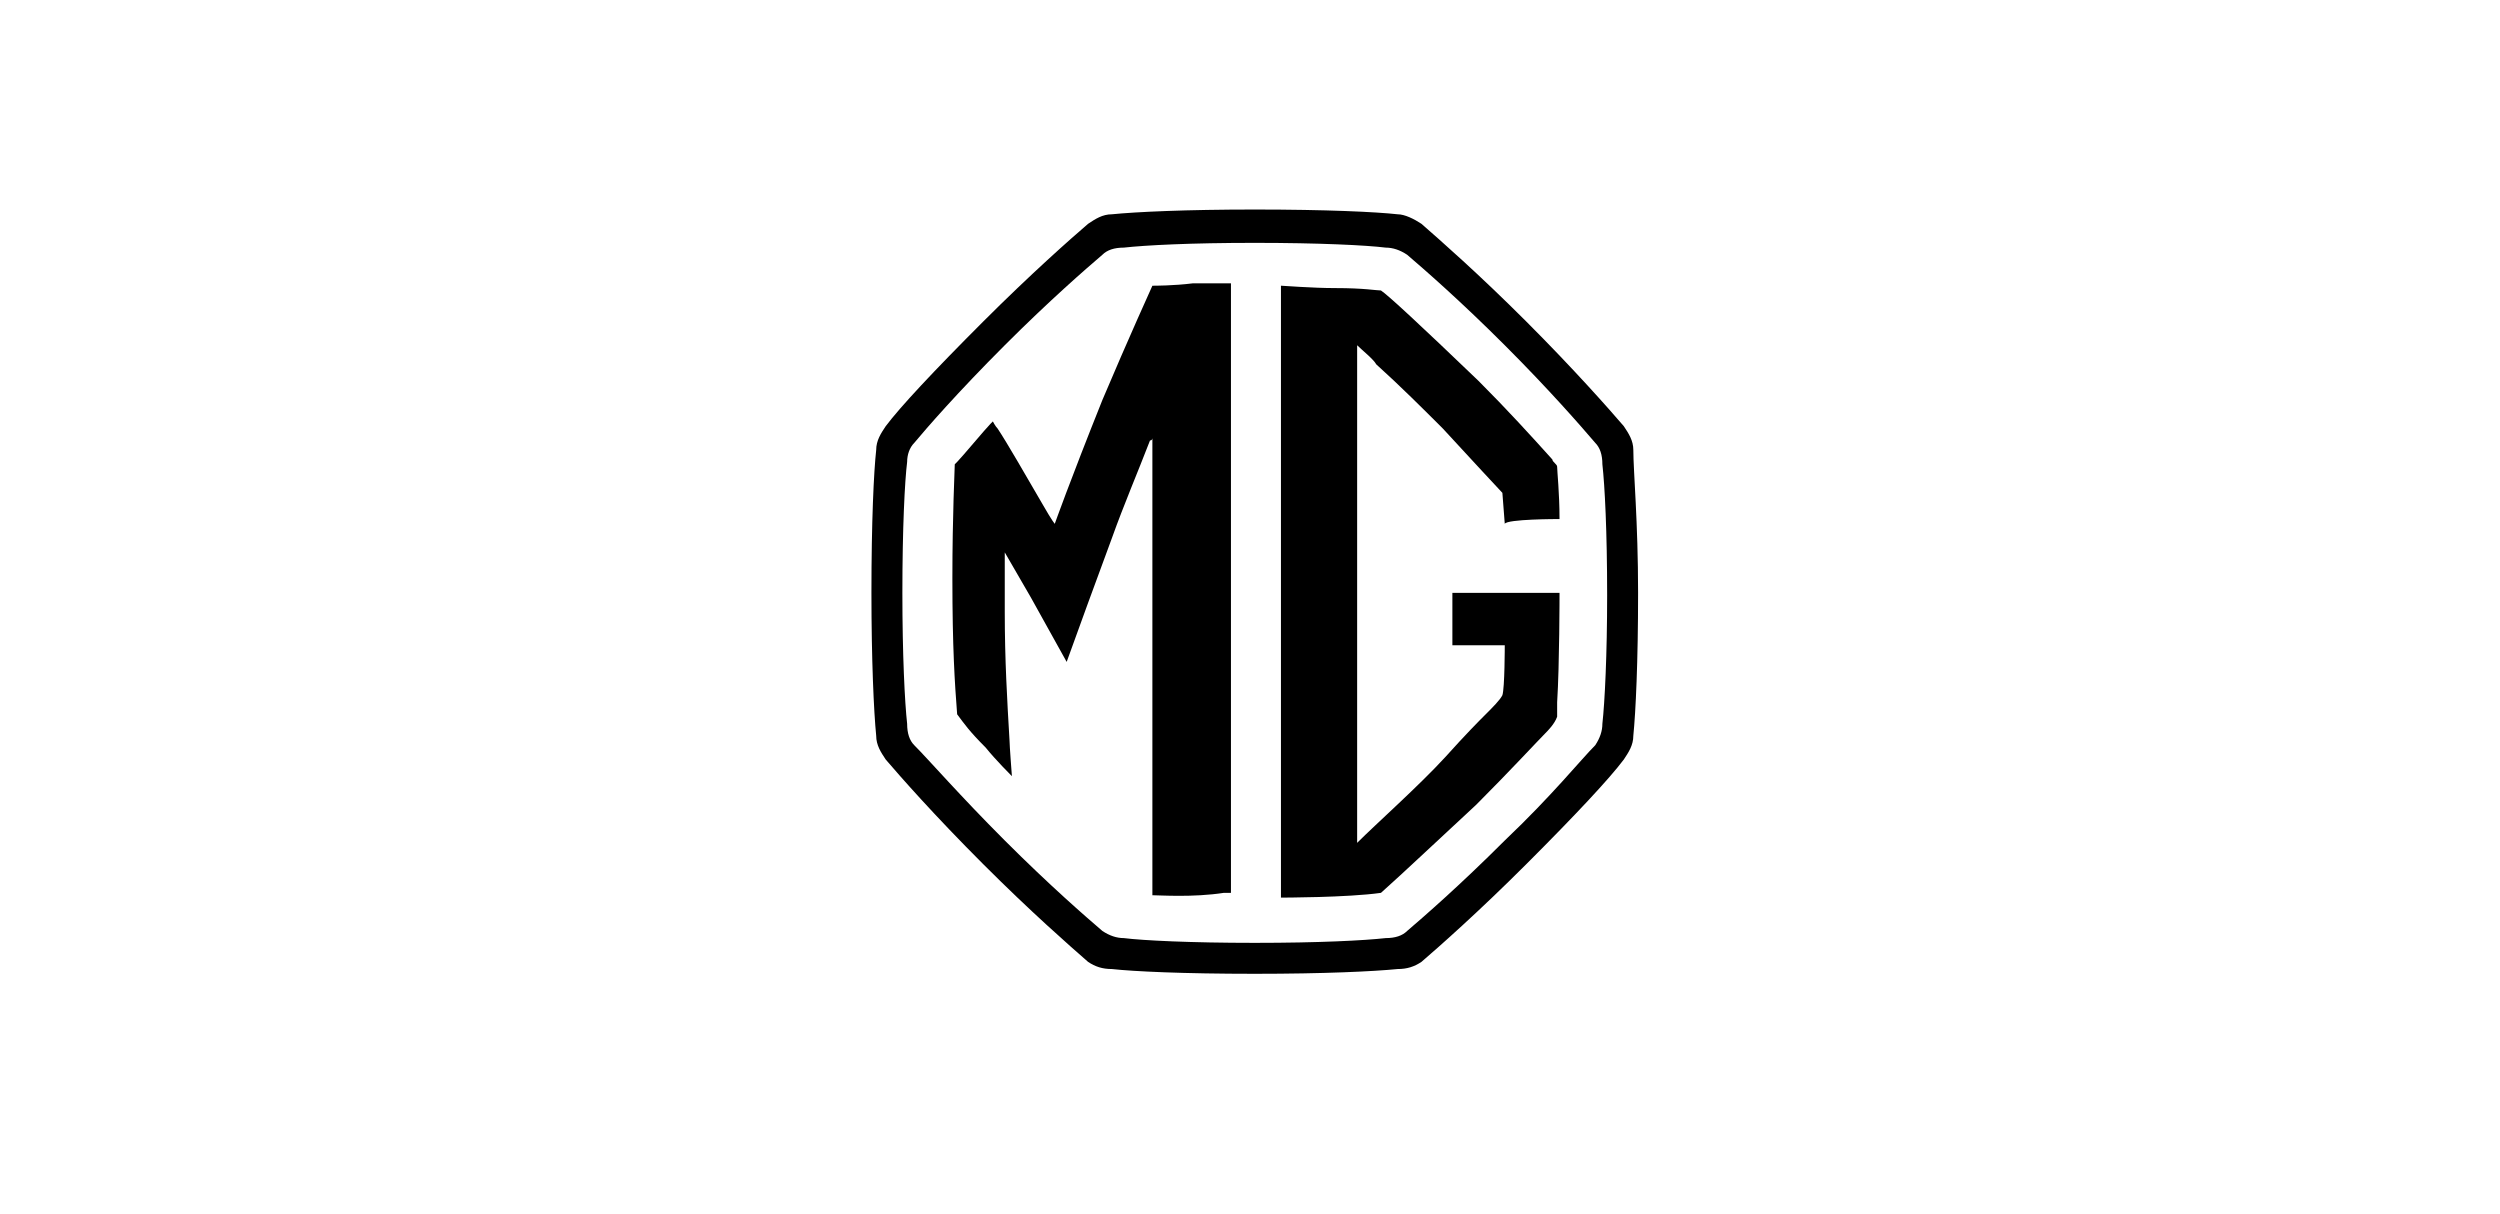 <?xml version="1.0" encoding="utf-8"?>
<!-- Generator: $$$/GeneralStr/196=Adobe Illustrator 27.6.0, SVG Export Plug-In . SVG Version: 6.00 Build 0)  -->
<svg version="1.1" id="Ebene_1" xmlns="http://www.w3.org/2000/svg" xmlns:xlink="http://www.w3.org/1999/xlink" x="0px" y="0px"
	 viewBox="0 0 105 51" style="enable-background:new 0 0 105 51;" xml:space="preserve">
<path d="M68.6,18.9c0-0.4-0.2-0.7-0.4-1c-0.6-0.7-2.1-2.4-4.1-4.4c-2-2-3.6-3.4-4.4-4.1C59.4,9.2,59,9,58.7,9c-0.9-0.1-3-0.2-6-0.2
	c-2.9,0-5,0.1-6,0.2c-0.4,0-0.7,0.2-1,0.4c-0.7,0.6-2.4,2.1-4.4,4.1c-2.1,2.1-3.5,3.6-4.1,4.4c-0.2,0.3-0.4,0.6-0.4,1
	c-0.1,0.9-0.2,3-0.2,6c0,2.8,0.1,5,0.2,6c0,0.4,0.2,0.7,0.4,1c0.6,0.7,2,2.3,4.1,4.4c2,2,3.6,3.4,4.4,4.1c0.3,0.2,0.6,0.3,1,0.3
	c0.9,0.1,3,0.2,6,0.2c2.9,0,5-0.1,6-0.2c0.4,0,0.7-0.1,1-0.3c0.7-0.6,2.4-2.1,4.4-4.1c2.1-2.1,3.5-3.6,4.1-4.4
	c0.2-0.3,0.4-0.6,0.4-1c0.1-1,0.2-3.1,0.2-6C68.8,21.9,68.6,19.8,68.6,18.9z M67.3,30.4c0,0.3-0.1,0.6-0.3,0.9
	c-0.6,0.6-1.8,2.1-3.8,4c-1.9,1.9-3.4,3.2-4.1,3.8c-0.2,0.2-0.5,0.3-0.9,0.3c-0.9,0.1-2.8,0.2-5.5,0.2s-4.7-0.1-5.5-0.2
	c-0.3,0-0.6-0.1-0.9-0.3c-0.7-0.6-2.2-1.9-4.1-3.8c-1.9-1.9-3.2-3.4-3.8-4c-0.2-0.2-0.3-0.5-0.3-0.9c-0.1-0.9-0.2-2.9-0.2-5.5
	c0-2.7,0.1-4.7,0.2-5.5c0-0.3,0.1-0.6,0.3-0.8c0.5-0.6,1.8-2.1,3.8-4.1c1.9-1.9,3.4-3.2,4.1-3.8c0.2-0.2,0.5-0.3,0.9-0.3
	c0.9-0.1,2.8-0.2,5.5-0.2s4.7,0.1,5.5,0.2c0.3,0,0.6,0.1,0.9,0.3c0.7,0.6,2.2,1.9,4.1,3.8c1.9,1.9,3.2,3.4,3.8,4.1
	c0.2,0.2,0.3,0.5,0.3,0.9c0.1,0.9,0.2,2.8,0.2,5.5C67.5,27.5,67.4,29.5,67.3,30.4z"/>
<path d="M65.5,21.8c0-1.1-0.1-2-0.1-2.2c0-0.1-0.2-0.2-0.2-0.3c-0.9-1-1.9-2.1-3.1-3.3c-2.5-2.4-3.8-3.6-4.1-3.8
	c-0.2,0-0.7-0.1-1.9-0.1c-1,0-2.2-0.1-2.3-0.1c0,0.2,0,16.3,0,25.5c0,0.2,0,0.2,0,0.2s2.8,0,4.2-0.2c0.9-0.8,2.7-2.5,4-3.7
	c1.4-1.4,2.6-2.7,2.9-3c0.1-0.1,0.4-0.4,0.5-0.7c0-0.2,0-0.3,0-0.6c0.1-1.6,0.1-4.5,0.1-4.6c-0.1,0-4.4,0-4.5,0c0,0.1,0,2.2,0,2.2
	c0,0,2.1,0,2.2,0c0,0,0,1.8-0.1,2.1c-0.1,0.2-0.4,0.5-0.7,0.8c-0.3,0.3-0.8,0.8-1.7,1.8c-1.1,1.2-2.9,2.8-3.7,3.6
	c0-0.1,0-20.7,0-20.9c0.2,0.2,0.7,0.6,0.8,0.8c1,0.9,2,1.9,2.8,2.7c1.2,1.3,2.4,2.6,2.5,2.7c0,0.1,0.1,1.2,0.1,1.3
	C63.3,21.8,65.4,21.8,65.5,21.8z"/>
<path d="M48.4,37.6c0-4,0-8.8,0-16.2c0-0.5,0-3,0-3s0,0.1-0.1,0.1c-0.5,1.3-1.1,2.7-1.6,4.1c-0.7,1.9-1.4,3.8-1.9,5.2l0,0l-1.5-2.7
	l-1.1-1.9c0,0,0,2.2,0,2.5c0,2,0.1,3.7,0.2,5.4c0,0.2,0.1,1.5,0.1,1.5s-0.7-0.7-1.1-1.2c-0.7-0.7-0.9-1-1.2-1.4
	c-0.1-1.3-0.2-2.8-0.2-5.7c0-2.7,0.1-4.6,0.1-4.8c0,0,0,0,0.1-0.1c0.2-0.2,1.2-1.4,1.4-1.6c0.1-0.1,0.1-0.1,0.1-0.1s0.1,0.2,0.2,0.3
	c0.4,0.6,1.2,2,1.9,3.2c0.4,0.7,0.5,0.8,0.5,0.8s0.6-1.7,2-5.2c1.1-2.6,2.1-4.8,2.1-4.8c0.1,0,0.9,0,1.7-0.1c0.8,0,1.5,0,1.6,0
	c0,0.1,0,0.2,0,0.2s0,15.8,0,25.1c0,0.1,0,0.2,0,0.3c0,0-0.2,0-0.3,0C50.1,37.7,48.7,37.6,48.4,37.6z"/>
</svg>

